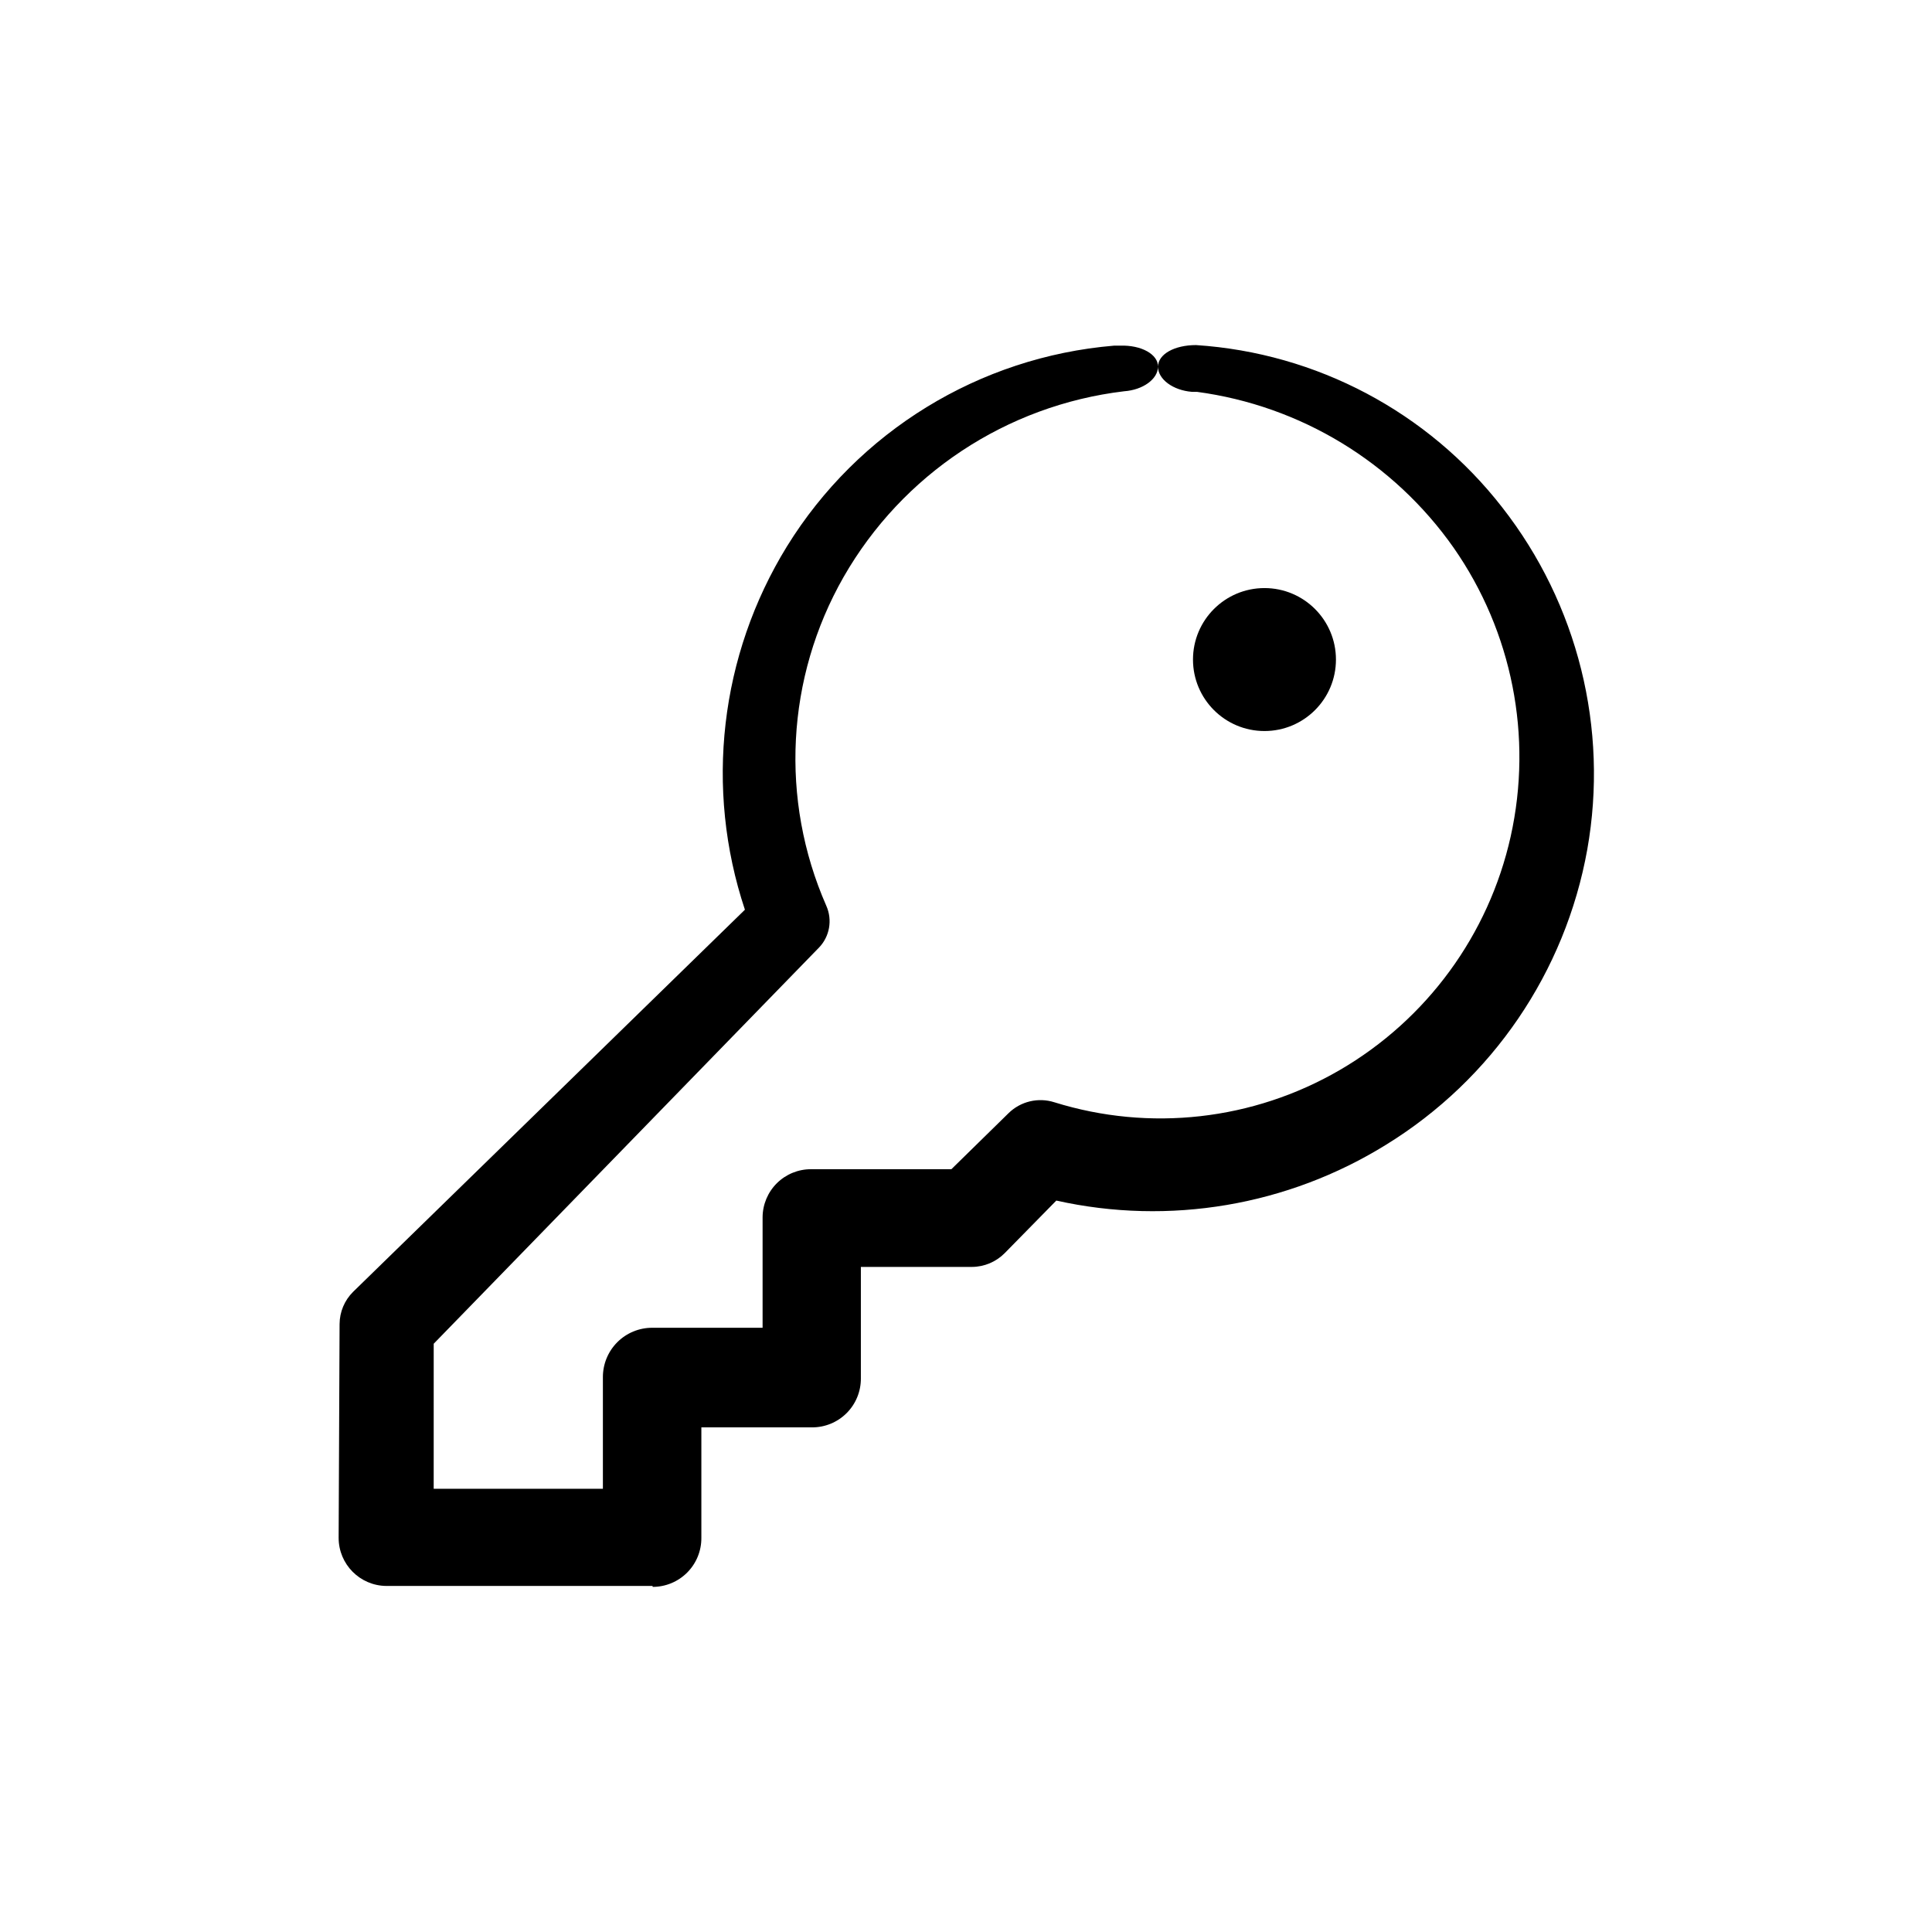 <?xml version="1.0" encoding="UTF-8"?>
<!-- Uploaded to: SVG Repo, www.svgrepo.com, Generator: SVG Repo Mixer Tools -->
<svg fill="#000000" width="800px" height="800px" version="1.1" viewBox="144 144 512 512" xmlns="http://www.w3.org/2000/svg">
 <g>
  <path d="m316.97 564.54c3.441 0 6.734-1.371 9.156-3.812 2.422-2.441 3.769-5.746 3.742-9.188v-29.27h29.324c3.445 0.012 6.754-1.352 9.188-3.797 2.434-2.441 3.785-5.754 3.758-9.203v-29.523h29.422c3.281-0.012 6.418-1.336 8.719-3.676l13.652-13.906c29.953 6.68 61.328 1.363 87.41-14.812 28.098-17.301 47.488-45.762 53.305-78.242 5.695-32.059-2.512-65.031-22.57-90.684-19.66-25.25-49.18-40.891-81.113-42.977-5.742 0-10.078 2.418-10.078 5.742 0 3.324 3.981 6.246 8.969 6.648h1.359v0.004c27.445 3.676 52.102 18.652 68.016 41.312 15.527 22.27 21.008 50.027 15.113 76.527-5.816 26.062-22.254 48.508-45.344 61.918-22.887 13.297-50.301 16.387-75.57 8.516-4.293-1.371-8.988-0.246-12.191 2.922l-15.113 14.812h-37.184c-3.394-0.012-6.652 1.324-9.062 3.711-2.41 2.391-3.769 5.641-3.785 9.035v29.27l-29.27 0.004c-3.469 0-6.797 1.379-9.246 3.84-2.449 2.457-3.816 5.789-3.805 9.258v29.574h-44.84l0.004-38.441 101.77-104.64 0.301-0.301v-0.004c2.871-2.957 3.648-7.367 1.965-11.133-12.344-28.125-10.645-60.434 4.586-87.109 15.59-27.238 43.148-45.492 74.309-49.223 5.039-0.352 8.969-3.223 9.02-6.5 0.051-3.273-4.383-5.793-10.078-5.594h-1.613l0.004 0.004c-35.688 2.996-67.836 22.734-86.656 53.203-17.77 28.863-21.848 64.117-11.133 96.277l-103.84 101.27c-2.273 2.254-3.559 5.316-3.578 8.516l-0.25 56.676c0 7 5.644 12.691 12.645 12.746h70.535z"/>
  <path d="m498.04 318.79c0 10.461-8.48 18.941-18.941 18.941-10.465 0-18.945-8.48-18.945-18.941 0-10.461 8.48-18.945 18.945-18.945 10.461 0 18.941 8.484 18.941 18.945"/>
 </g>
</svg>